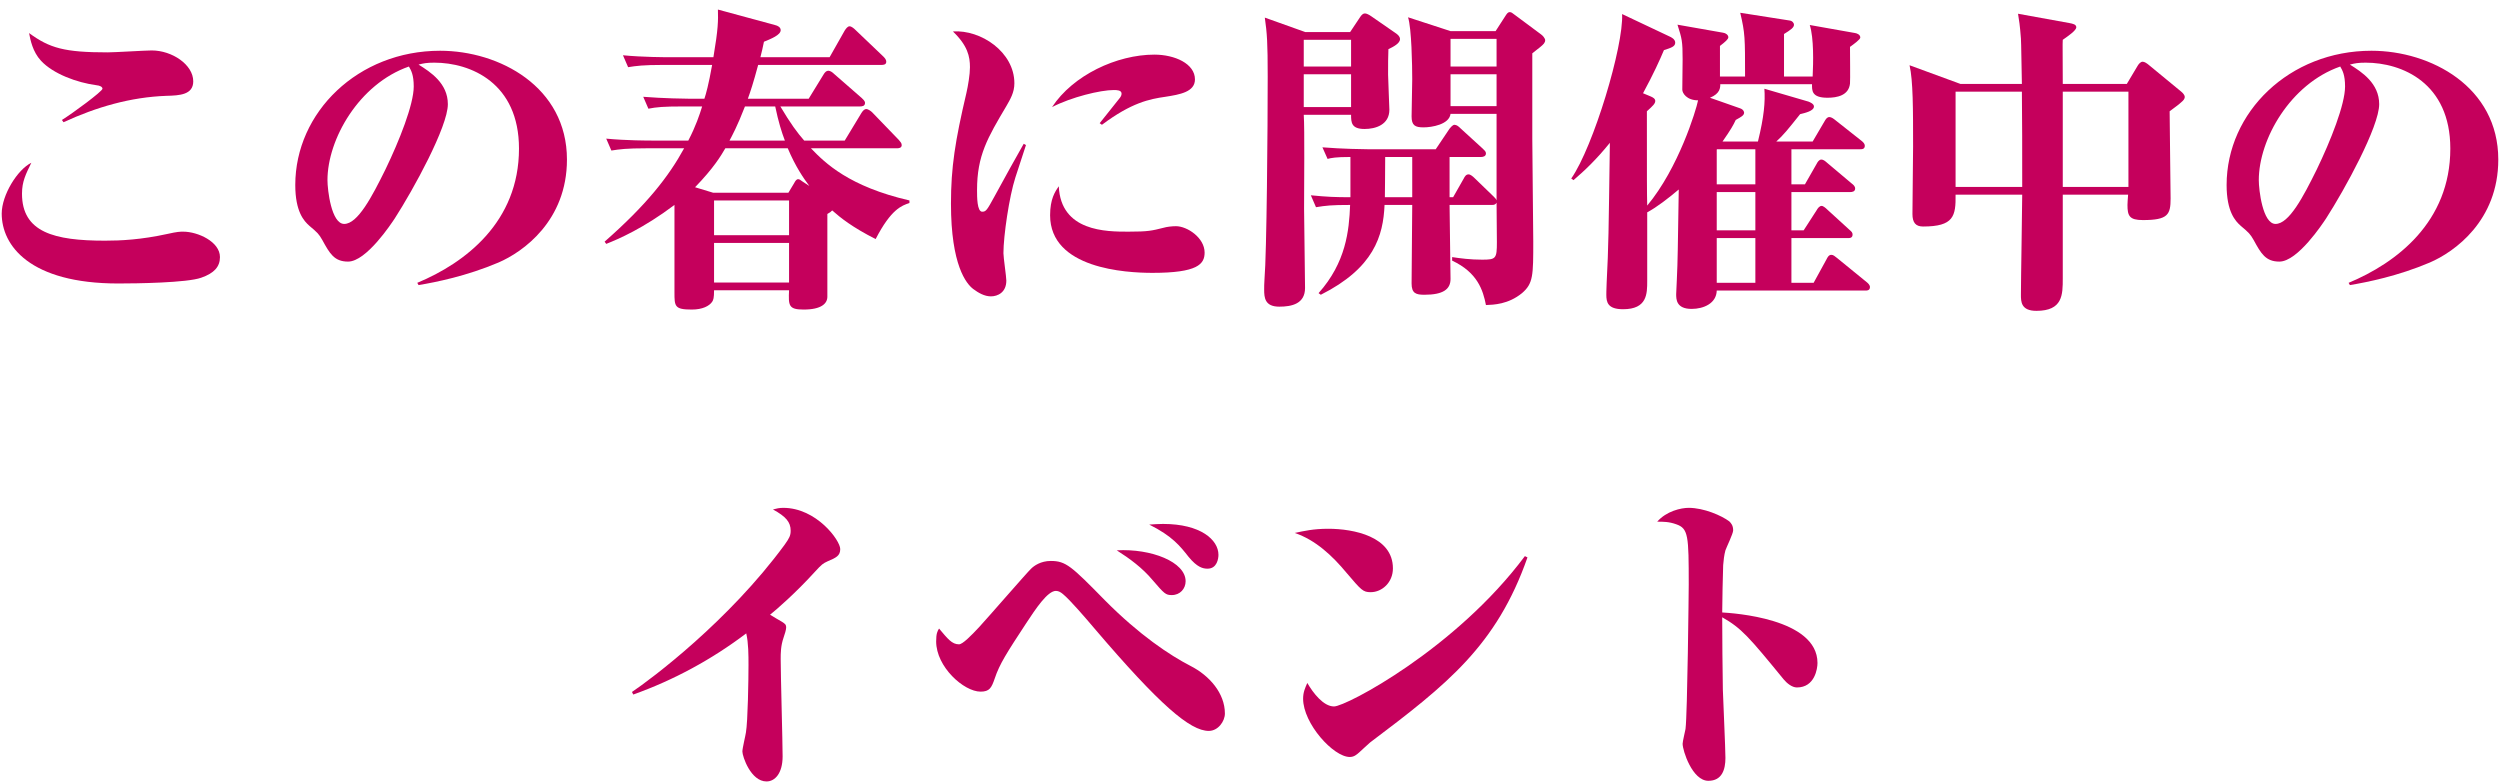 <svg width="233" height="73" viewBox="0 0 233 73" fill="none" xmlns="http://www.w3.org/2000/svg">
<path d="M160.51 57.081C161.47 57.141 169.39 57.621 169.39 61.791C169.39 62.301 169.15 64.071 167.47 64.071C167.02 64.071 166.54 63.681 166.24 63.321C163 59.361 162.31 58.551 160.51 57.531C160.51 59.961 160.54 61.911 160.57 64.281C160.6 65.301 160.81 69.741 160.81 70.641C160.81 71.691 160.51 72.771 159.22 72.771C157.72 72.771 156.82 69.951 156.82 69.321C156.82 69.111 157.06 68.121 157.09 67.941C157.27 66.561 157.39 54.891 157.39 54.471C157.39 49.941 157.36 49.251 156.22 48.861C155.56 48.621 155.02 48.621 154.45 48.621C155.32 47.631 156.67 47.331 157.39 47.331C158.8 47.331 160.45 48.051 161.17 48.591C161.35 48.771 161.53 48.981 161.53 49.431C161.53 49.731 160.9 51.021 160.81 51.291C160.69 51.711 160.63 52.281 160.6 52.671C160.57 53.691 160.51 55.941 160.51 57.081Z" fill="#C5005C"/>
<path d="M120.67 49.671C121.51 49.491 122.41 49.281 123.79 49.281C126.16 49.281 129.82 50.001 129.82 52.971C129.82 54.291 128.8 55.191 127.75 55.191C127.03 55.191 126.88 55.011 125.5 53.391C124.18 51.801 122.62 50.331 120.67 49.671ZM142.12 51.831L142.36 51.951C139.48 60.171 134.86 63.801 127.69 69.201C127.6 69.291 126.85 69.951 126.67 70.131C126.43 70.341 126.19 70.551 125.8 70.551C124.27 70.551 121.45 67.431 121.45 65.121C121.45 64.521 121.63 64.131 121.84 63.651C122.38 64.581 123.34 65.841 124.33 65.841C125.47 65.841 135.7 60.441 142.12 51.831Z" fill="#C5005C"/>
<path d="M87.52 58.581C88.33 59.541 88.72 60.051 89.38 60.051C89.71 60.051 90.49 59.271 91.27 58.431C92.05 57.591 95.74 53.331 96.1 53.001C96.37 52.731 97 52.281 97.93 52.281C99.34 52.281 99.85 52.761 102.97 55.941C106.18 59.181 109.03 61.071 110.95 62.061C112.72 62.961 114.16 64.611 114.16 66.501C114.16 67.221 113.53 68.121 112.66 68.121C110.92 68.121 108.1 65.721 102.01 58.581C101.17 57.591 99.73 55.911 99.07 55.371C98.89 55.221 98.68 55.071 98.41 55.071C97.63 55.071 96.52 56.751 95.65 58.071C93.82 60.861 93.16 61.881 92.71 63.231C92.41 64.101 92.23 64.461 91.39 64.461C89.83 64.461 87.25 62.151 87.25 59.781C87.25 59.031 87.37 58.821 87.52 58.581ZM104.08 51.291C107.29 51.111 110.5 52.371 110.5 54.171C110.5 54.861 109.99 55.461 109.21 55.461C108.64 55.461 108.52 55.341 107.41 54.051C106.48 52.941 105.31 52.071 104.08 51.291ZM107.11 48.891C107.59 48.861 107.92 48.831 108.4 48.831C111.88 48.831 113.56 50.301 113.56 51.711C113.56 52.041 113.44 53.001 112.54 53.001C112.12 53.001 111.58 52.881 110.77 51.891C109.99 50.901 109.27 49.971 107.11 48.891Z" fill="#C5005C"/>
<path d="M59.02 64.731L58.9 64.491C60.73 63.261 67.9 57.891 73.12 50.781C73.57 50.151 73.69 49.911 73.69 49.461C73.69 48.651 73.24 48.141 72.04 47.481C72.37 47.391 72.64 47.331 73 47.331C76.09 47.331 78.31 50.361 78.31 51.171C78.31 51.801 77.92 51.981 77.14 52.311C76.69 52.521 76.6 52.581 75.94 53.301C74.17 55.251 72.34 56.841 71.77 57.291C71.95 57.411 72.82 57.921 72.88 57.951C73.15 58.131 73.27 58.191 73.27 58.491C73.27 58.671 73.15 59.091 73.03 59.421C72.76 60.201 72.76 60.891 72.76 61.431C72.76 62.871 72.94 69.201 72.94 70.491C72.94 72.081 72.22 72.831 71.44 72.831C69.97 72.831 69.19 70.491 69.19 70.041C69.19 69.741 69.49 68.511 69.52 68.271C69.7 67.251 69.76 63.261 69.76 62.001C69.76 61.071 69.76 59.931 69.55 59.031C66.34 61.461 62.8 63.381 59.02 64.731Z" fill="#C5005C"/>
<path d="M232.84 14.87C232.84 20.57 228.76 23.48 226.45 24.471C223.48 25.73 220.63 26.3 219.01 26.57L218.89 26.36C223.36 24.5 228.37 20.691 228.37 13.851C228.37 7.73 223.87 5.84 220.48 5.84C219.79 5.84 219.46 5.9 219.01 6.02C220.12 6.71 221.74 7.76 221.74 9.71C221.74 11.81 218.53 17.66 216.79 20.36C216.49 20.811 214.15 24.381 212.44 24.381C211.15 24.381 210.73 23.631 210.04 22.37C209.71 21.8 209.62 21.71 208.84 21.05C208.33 20.601 207.52 19.73 207.52 17.241C207.52 10.46 213.37 4.73 221.02 4.73C226.54 4.73 232.84 8.09 232.84 14.87ZM218.56 8.06C218.56 6.98 218.32 6.56 218.11 6.2C213.46 7.82 210.52 12.98 210.52 16.791C210.52 17.691 210.88 20.87 212.08 20.87C213.34 20.87 214.66 18.351 215.92 15.8C217.21 13.13 218.56 9.74 218.56 8.06Z" fill="#C5005C"/>
<path d="M203.62 9.021C203.62 9.231 203.47 9.381 203.29 9.531C203.14 9.681 202.66 10.041 202.21 10.371C202.21 11.661 202.3 17.361 202.3 18.501C202.3 20.001 202.06 20.511 199.72 20.511C198.46 20.511 198.28 20.121 198.28 19.101C198.28 18.861 198.31 18.591 198.34 18.141H192.25V25.941C192.25 27.471 192.25 28.971 189.79 28.971C188.35 28.971 188.35 28.101 188.35 27.471C188.35 25.971 188.47 19.461 188.47 18.141H182.26C182.29 20.151 182.08 21.111 179.23 21.111C178.54 21.111 178.24 20.751 178.24 19.941C178.24 18.951 178.3 14.571 178.3 13.671C178.3 10.161 178.3 7.521 177.97 6.081L182.71 7.821H188.44C188.41 6.741 188.38 3.861 188.35 3.591C188.26 2.361 188.17 1.821 188.08 1.281L192.88 2.151C193.18 2.211 193.51 2.271 193.51 2.541C193.51 2.841 192.76 3.351 192.25 3.711C192.22 4.251 192.25 4.611 192.25 7.821H198.22L199.24 6.111C199.33 5.961 199.51 5.751 199.69 5.751C199.87 5.751 200.08 5.901 200.23 6.021L203.29 8.541C203.44 8.661 203.62 8.871 203.62 9.021ZM198.37 17.421V8.541H192.25V17.421H198.37ZM188.47 17.421C188.47 14.451 188.47 10.641 188.44 8.541H182.26V17.421H188.47Z" fill="#C5005C"/>
<path d="M174.28 26.75C174.28 27.08 174.01 27.08 173.83 27.08H160C159.97 28.28 158.77 28.79 157.66 28.79C156.22 28.79 156.22 27.89 156.22 27.41C156.22 27.05 156.28 26.45 156.28 26.09C156.37 24.2 156.37 23.15 156.46 17.66C155.5 18.47 154.42 19.31 153.52 19.79V26.18C153.52 27.38 153.52 28.82 151.27 28.82C149.83 28.82 149.71 28.16 149.71 27.47C149.71 27.41 149.71 27.05 149.74 26.36C149.92 22.88 149.92 21.77 150.04 13.31C148.78 14.87 147.7 15.89 146.65 16.79L146.44 16.64C148.51 13.67 151.33 4.28 151.18 1.31L155.56 3.38C155.77 3.47 156.13 3.65 156.13 3.98C156.13 4.34 155.74 4.46 155.08 4.67C154.69 5.6 154.09 6.92 153.13 8.69L153.85 8.99C154.06 9.08 154.27 9.2 154.27 9.41C154.27 9.65 154.06 9.86 153.49 10.37C153.49 17.09 153.49 17.84 153.52 19.16C156.43 15.68 158.08 10.28 158.26 9.35C157.18 9.35 156.79 8.66 156.79 8.36C156.79 7.88 156.82 6.23 156.82 5.54C156.82 3.83 156.76 3.62 156.34 2.3L160.6 3.05C160.84 3.08 161.08 3.26 161.08 3.47C161.08 3.65 160.81 3.89 160.3 4.28V7.13H162.64C162.64 3.5 162.64 3.11 162.19 1.19L166.78 1.91C167.05 1.94 167.2 2.15 167.2 2.3C167.2 2.57 166.9 2.78 166.27 3.17V7.13H168.94C169 5.84 169.06 3.56 168.67 2.33L172.9 3.08C173.08 3.11 173.38 3.23 173.38 3.5C173.38 3.68 172.75 4.13 172.42 4.37C172.42 4.91 172.45 7.49 172.42 7.79C172.3 8.9 171.22 9.11 170.32 9.11C168.82 9.11 168.88 8.42 168.88 7.85H160.33C160.33 8.15 160.33 8.72 159.37 9.11L162.19 10.1C162.52 10.22 162.55 10.46 162.55 10.49C162.55 10.73 162.37 10.85 161.77 11.18C161.53 11.69 161.35 12.02 160.54 13.19H163.84C164.41 10.88 164.53 9.47 164.44 8.27L168.55 9.47C168.7 9.53 169.06 9.68 169.06 9.92C169.06 10.34 168.25 10.52 167.77 10.64C166.6 12.11 166.21 12.59 165.55 13.19H168.94L170.05 11.3C170.17 11.09 170.29 10.91 170.5 10.91C170.68 10.91 170.89 11.06 171.07 11.21L173.5 13.13C173.65 13.25 173.8 13.4 173.8 13.58C173.8 13.91 173.53 13.91 173.35 13.91H166.96V17.18H168.22L169.3 15.29C169.39 15.11 169.54 14.87 169.75 14.87C169.93 14.87 170.08 14.99 170.32 15.2L172.6 17.12C172.72 17.21 172.9 17.36 172.9 17.57C172.9 17.87 172.6 17.9 172.45 17.9H166.96V21.47H168.1L169.3 19.61C169.42 19.4 169.57 19.19 169.78 19.19C169.93 19.19 170.17 19.4 170.29 19.52L172.36 21.41C172.57 21.59 172.66 21.68 172.66 21.86C172.66 22.19 172.39 22.19 172.21 22.19H166.96V26.36H169.03L170.23 24.17C170.32 23.99 170.44 23.75 170.68 23.75C170.89 23.75 171.01 23.9 171.22 24.05L173.98 26.3C174.1 26.39 174.28 26.57 174.28 26.75ZM163.6 21.47V17.9H160V21.47H163.6ZM163.6 17.18V13.91H160.03L160 13.94V17.18H163.6ZM163.6 26.36V22.19H160V26.36H163.6Z" fill="#C5005C"/>
<path d="M144.01 3.741C144.01 3.981 143.86 4.131 143.53 4.401C143.32 4.581 143.05 4.761 142.81 4.971V12.951C142.81 14.481 142.9 21.141 142.9 22.491C142.9 25.671 142.9 26.421 141.85 27.321C140.56 28.371 139.21 28.401 138.49 28.431C138.22 27.051 137.71 25.401 135.34 24.291V23.961C136.12 24.081 137.05 24.201 138.13 24.201C139.42 24.201 139.51 24.111 139.51 22.581C139.51 21.981 139.48 19.431 139.48 18.891C139.39 19.041 139.3 19.101 139.06 19.101H135.1C135.1 20.211 135.19 25.041 135.19 26.001C135.19 26.961 134.5 27.471 132.76 27.471C131.98 27.471 131.56 27.351 131.56 26.421C131.56 25.281 131.62 20.151 131.62 19.101H129.04C128.92 21.981 128.05 24.981 123.1 27.471L122.89 27.321C125.44 24.471 125.74 21.501 125.83 19.101C124.09 19.101 123.58 19.161 122.65 19.311L122.17 18.201C123.7 18.351 124.45 18.381 125.86 18.381V14.631C124.48 14.631 124.06 14.721 123.73 14.811L123.25 13.731C125.08 13.881 127.21 13.911 127.54 13.911H133.81L135.1 11.991C135.1 11.991 135.37 11.631 135.55 11.631C135.76 11.631 135.94 11.781 136.12 11.961L138.19 13.851C138.37 14.031 138.49 14.121 138.49 14.301C138.49 14.571 138.22 14.631 138.04 14.631H135.1V18.381H135.43L136.42 16.641C136.51 16.461 136.63 16.251 136.87 16.251C137.05 16.251 137.29 16.461 137.41 16.581L139.21 18.321C139.33 18.441 139.45 18.561 139.48 18.681V10.611H135.19C135.07 11.601 133.45 11.871 132.67 11.871C131.89 11.871 131.56 11.691 131.56 10.851C131.56 10.311 131.62 7.851 131.62 7.371C131.62 6.111 131.56 2.631 131.23 1.611L135.19 2.901H139.39L140.32 1.461C140.44 1.281 140.53 1.131 140.71 1.131C140.86 1.131 140.92 1.191 141.28 1.461L143.62 3.201C143.8 3.321 144.01 3.591 144.01 3.741ZM139.48 6.201V3.621H135.19V6.201H139.48ZM139.48 9.891V6.921H135.19V9.891H139.48ZM131.62 18.381V14.631H129.1C129.1 16.641 129.07 17.631 129.07 18.381H131.62ZM130.48 3.651C130.48 4.041 129.85 4.371 129.4 4.581C129.37 5.301 129.37 5.931 129.37 6.951C129.37 7.461 129.49 9.861 129.49 10.221C129.49 11.631 128.2 12.021 127.18 12.021C125.95 12.021 125.92 11.421 125.92 10.701H121.51C121.6 12.021 121.54 17.391 121.54 19.431C121.54 20.121 121.63 26.601 121.63 26.841C121.63 28.311 120.4 28.581 119.23 28.581C117.88 28.581 117.82 27.741 117.82 26.991C117.82 26.781 117.82 26.421 117.85 26.031C118.06 23.571 118.15 11.871 118.15 7.101C118.15 3.981 118.09 3.111 117.88 1.641L121.66 2.991H125.83L126.73 1.641C126.88 1.401 127.03 1.251 127.21 1.251C127.36 1.251 127.6 1.371 127.81 1.521L130.15 3.141C130.3 3.261 130.48 3.411 130.48 3.651ZM125.92 6.201V3.711H121.51V6.201H125.92ZM125.92 9.981V6.921H121.51V9.981H125.92Z" fill="#C5005C"/>
<path d="M111.37 7.401C111.37 8.571 109.96 8.811 108.61 9.021C107.14 9.231 105.46 9.561 102.7 11.631L102.49 11.481C102.67 11.271 103.75 9.891 104.38 9.111C104.47 8.991 104.53 8.871 104.53 8.721C104.53 8.391 104.05 8.391 103.81 8.391C102.55 8.391 99.85 9.051 98.05 9.981C100 7.011 104.08 5.091 107.59 5.091C109.48 5.091 111.37 5.931 111.37 7.401ZM112.27 23.541C112.27 24.621 111.61 25.431 107.41 25.431C104.92 25.431 97.87 25.041 97.87 20.061C97.87 18.561 98.32 17.871 98.68 17.361C98.86 21.591 103.12 21.591 105.16 21.591C107.02 21.591 107.35 21.501 108.43 21.231C108.73 21.141 109.21 21.081 109.6 21.081C110.65 21.081 112.27 22.161 112.27 23.541ZM95.62 13.521C95.53 13.821 95.44 14.091 94.63 16.551C94.06 18.321 93.52 21.981 93.52 23.601C93.52 23.991 93.79 25.791 93.79 26.151C93.79 27.261 92.98 27.621 92.35 27.621C91.75 27.621 91.18 27.291 90.7 26.931C90.07 26.451 88.63 24.741 88.63 18.981C88.63 15.591 89.02 13.131 90.07 8.661C90.22 8.001 90.4 6.951 90.4 6.261C90.4 5.271 90.19 4.251 88.81 2.931C91.42 2.751 94.54 4.851 94.54 7.761C94.54 8.631 94.15 9.261 93.79 9.891C92.05 12.831 91.06 14.481 91.06 17.721C91.06 18.351 91.06 19.731 91.54 19.731C91.9 19.731 91.99 19.581 92.68 18.321C93.31 17.151 94.99 14.121 95.41 13.401L95.62 13.521Z" fill="#C5005C"/>
<path d="M84.76 18.921C84.04 19.161 83.05 19.491 81.61 22.281C79.42 21.171 78.34 20.301 77.56 19.611C77.41 19.761 77.38 19.791 77.11 19.941V27.651C77.11 28.281 76.57 28.851 74.89 28.851C73.48 28.851 73.48 28.461 73.54 27.051H66.55C66.55 27.771 66.49 27.951 66.37 28.131C66.1 28.521 65.47 28.851 64.48 28.851C62.86 28.851 62.86 28.551 62.86 27.231V19.101C59.95 21.291 57.64 22.281 56.5 22.731L56.35 22.521C60.25 19.101 62.32 16.461 63.76 13.821H60.22C58.39 13.821 57.73 13.911 56.98 14.031L56.5 12.921C58.36 13.101 60.46 13.101 60.76 13.101H64.15C64.84 11.781 65.2 10.701 65.44 9.921H63.67C61.84 9.921 61.18 9.981 60.43 10.131L59.95 9.021C61.81 9.171 63.91 9.201 64.21 9.201H65.65C65.8 8.751 66.04 7.911 66.37 6.051H61.78C59.95 6.051 59.29 6.141 58.54 6.261L58.06 5.151C59.92 5.331 62.02 5.331 62.32 5.331H66.49C66.94 2.661 66.94 1.941 66.91 0.891L72.22 2.331C72.49 2.391 72.76 2.541 72.76 2.811C72.76 3.261 71.86 3.621 71.2 3.891C71.08 4.491 71.02 4.731 70.87 5.331H77.32L78.73 2.841C78.85 2.661 79 2.451 79.18 2.451C79.36 2.451 79.6 2.661 79.72 2.781L82.33 5.271C82.48 5.421 82.6 5.571 82.6 5.751C82.6 6.021 82.36 6.051 82.15 6.051H70.66C70.21 7.731 69.94 8.541 69.7 9.201H75.37L76.75 6.951C76.87 6.741 77.02 6.591 77.2 6.591C77.38 6.591 77.59 6.741 77.74 6.891L80.32 9.141C80.44 9.261 80.62 9.411 80.62 9.591C80.62 9.891 80.35 9.921 80.14 9.921H72.73C73.69 11.541 74.32 12.381 74.95 13.101H78.73L80.29 10.521C80.44 10.281 80.59 10.161 80.74 10.161C80.89 10.161 81.16 10.341 81.28 10.461L83.77 13.041C83.92 13.221 84.04 13.341 84.04 13.521C84.04 13.791 83.77 13.821 83.59 13.821H75.58C76.9 15.201 79.15 17.391 84.76 18.681V18.921ZM73.54 21.921V18.681H66.55V21.921H73.54ZM73.54 26.331V22.641H66.55V26.331H73.54ZM73.15 13.101C72.85 12.321 72.55 11.361 72.25 9.921H69.43C68.71 11.781 68.23 12.651 67.99 13.101H73.15ZM75.43 17.331C74.89 16.611 74.14 15.531 73.42 13.821H67.6C67.18 14.541 66.52 15.651 64.78 17.451L66.46 17.961H73.48L74.02 17.061C74.11 16.881 74.23 16.701 74.38 16.701C74.53 16.701 74.56 16.761 74.83 16.941L75.43 17.331Z" fill="#C5005C"/>
<path d="M52.84 14.87C52.84 20.57 48.76 23.48 46.45 24.471C43.48 25.73 40.63 26.3 39.01 26.57L38.89 26.36C43.36 24.5 48.37 20.691 48.37 13.851C48.37 7.73 43.87 5.84 40.48 5.84C39.79 5.84 39.46 5.9 39.01 6.02C40.12 6.71 41.74 7.76 41.74 9.71C41.74 11.81 38.53 17.66 36.79 20.36C36.49 20.811 34.15 24.381 32.44 24.381C31.15 24.381 30.73 23.631 30.04 22.37C29.71 21.8 29.62 21.71 28.84 21.05C28.33 20.601 27.52 19.73 27.52 17.241C27.52 10.46 33.37 4.73 41.02 4.73C46.54 4.73 52.84 8.09 52.84 14.87ZM38.56 8.06C38.56 6.98 38.32 6.56 38.11 6.2C33.46 7.82 30.52 12.98 30.52 16.791C30.52 17.691 30.88 20.87 32.08 20.87C33.34 20.87 34.66 18.351 35.92 15.8C37.21 13.13 38.56 9.74 38.56 8.06Z" fill="#C5005C"/>
<path d="M18.01 7.581C18.01 8.841 16.72 8.901 15.52 8.931C12.16 9.051 8.98 9.981 5.92 11.391L5.77 11.181C6.79 10.551 9.55 8.511 9.55 8.271C9.55 8.091 9.31 7.971 8.98 7.941C7.18 7.701 4.96 6.891 3.82 5.661C3.04 4.821 2.83 3.711 2.71 3.081C4.63 4.491 6.01 4.881 10.03 4.881C10.69 4.881 13.57 4.701 14.14 4.701C16.03 4.701 18.01 6.021 18.01 7.581ZM20.5 23.961C20.5 24.861 19.96 25.461 18.76 25.881C17.44 26.361 12.67 26.421 11.02 26.421C2.77 26.421 0.16 22.881 0.16 19.911C0.16 18.171 1.63 15.801 2.92 15.171C2.41 16.221 2.05 16.911 2.05 18.051C2.05 21.651 5.05 22.431 9.79 22.431C11.26 22.431 13.15 22.341 15.61 21.801C16.54 21.591 16.78 21.591 17.08 21.591C18.43 21.591 20.5 22.521 20.5 23.961Z" fill="#C5005C"/>
</svg>
